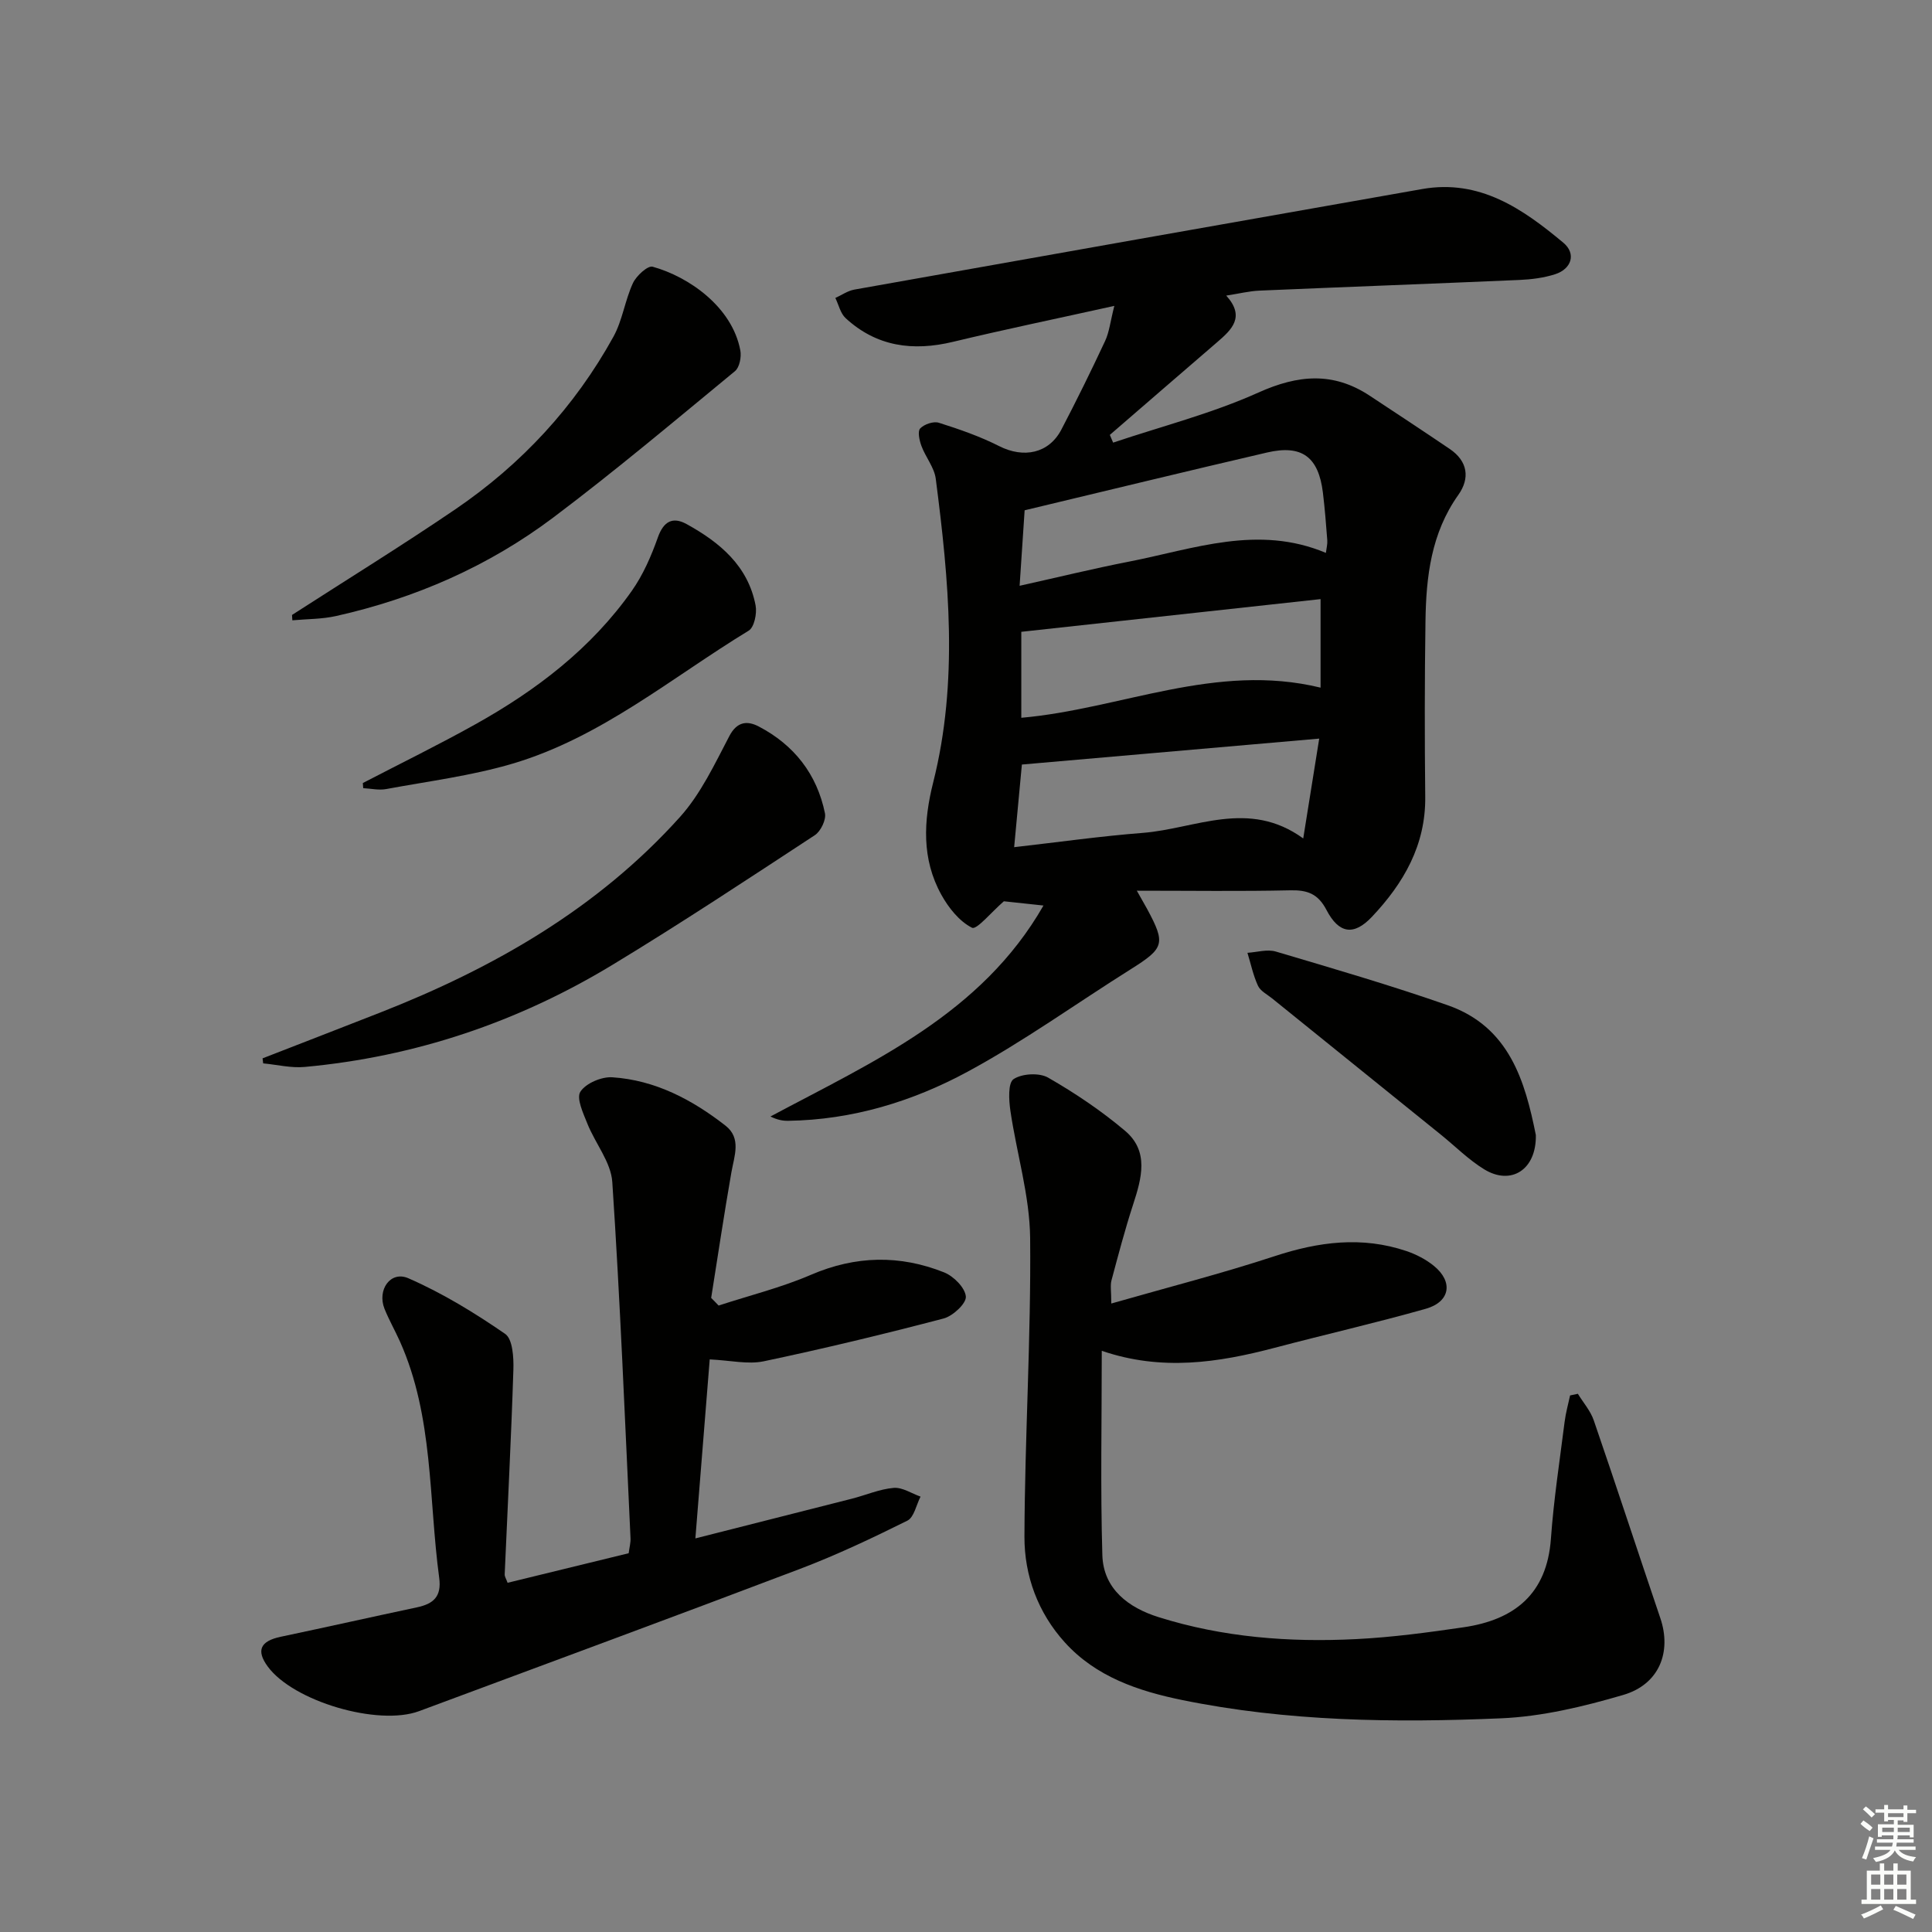 <svg enable-background="new 0 0 400 400" viewBox="0 0 400 400" xmlns="http://www.w3.org/2000/svg"><rect x="0" y="0" width="400" height="400" fill="#808080" stroke="none"/><g fill="#010100"><path d="m230.71 63.33c-11.82 2.62-22.65 4.86-33.39 7.44-8.32 2-15.84 1-22.25-4.91-1.07-.99-1.43-2.76-2.12-4.17 1.3-.59 2.55-1.48 3.92-1.73 39.18-6.98 78.38-13.92 117.57-20.82 11.92-2.1 20.83 4.1 29.23 11.11 2.71 2.26 1.72 5.43-1.71 6.53-2.34.75-4.88 1.07-7.34 1.18-17.95.78-35.9 1.44-53.85 2.21-2.14.09-4.26.63-6.89 1.03 4 4.43 1.13 7.06-1.93 9.69-7.4 6.37-14.78 12.76-22.17 19.15.23.53.46 1.06.68 1.6 10.05-3.38 20.44-6.03 30.06-10.36 8.22-3.7 15.5-4.34 23.05.64 5.54 3.65 11.09 7.31 16.58 11.03 3.75 2.54 4.23 6.07 1.77 9.53-5.61 7.9-6.66 16.9-6.79 26.11-.18 12.13-.18 24.26-.05 36.38.11 10.02-4.49 17.91-11.02 24.83-3.76 3.99-6.85 3.53-9.42-1.39-1.76-3.38-3.96-4.16-7.5-4.08-10.23.23-20.48.08-31.77.08 1.2 2.13 1.68 2.95 2.13 3.78 3.88 7.2 3.56 8.11-3.39 12.48-11.26 7.07-22.1 14.9-33.77 21.21-11.43 6.18-23.9 9.98-37.16 10.17-1.11.02-2.21-.18-3.67-.89 21.27-11.37 43.65-21.18 56.53-43.68-3.31-.35-6.2-.66-8.2-.88-2.56 2.21-5.63 5.96-6.59 5.48-2.63-1.32-4.86-4.13-6.36-6.84-4.09-7.39-3.7-15.24-1.68-23.26 5.26-20.88 3.24-41.89.53-62.85-.3-2.35-2.11-4.48-2.97-6.81-.42-1.14-.83-3.02-.25-3.62.83-.87 2.76-1.53 3.87-1.17 4.24 1.34 8.5 2.82 12.45 4.82 5.09 2.59 10.32 1.55 12.91-3.42 3.15-6.03 6.16-12.14 9.04-18.31.87-1.84 1.08-4 1.92-7.29zm43.8 51.14c.13-1.04.35-1.83.29-2.6-.25-3.3-.51-6.61-.91-9.9-.91-7.38-4.35-9.96-11.57-8.28-16.7 3.88-33.36 7.94-50.18 11.96-.33 4.99-.66 9.9-1.04 15.63 8.02-1.78 15.35-3.58 22.74-5.02 13.36-2.62 26.64-7.69 40.67-1.79zm-63.06 34.14c20.67-1.82 40.25-11.52 61.96-6.24 0-6.08 0-12.09 0-18.33-20.54 2.24-41.23 4.5-61.96 6.77zm-1.48 26.79c9.22-1.05 17.9-2.28 26.63-2.96 10.9-.85 21.9-7.06 33.22 1.15 1.15-7.16 2.17-13.54 3.31-20.67-21.08 1.84-41.16 3.59-61.56 5.37-.47 4.96-.99 10.52-1.6 17.11z"/><path d="m148.78 270.3c6.39-2.09 12.98-3.72 19.13-6.37 9.25-3.98 18.39-4.15 27.55-.5 1.97.78 4.36 3.18 4.51 5.01.11 1.43-2.69 4.04-4.61 4.54-12.34 3.24-24.75 6.23-37.23 8.86-3.29.69-6.91-.19-11.19-.39-.95 11.84-1.92 23.98-2.97 37.06 11.3-2.86 21.85-5.53 32.4-8.22 2.9-.74 5.73-1.99 8.66-2.24 1.79-.15 3.7 1.15 5.56 1.81-.89 1.71-1.34 4.29-2.74 4.98-7.26 3.61-14.63 7.1-22.21 9.98-26.23 9.96-52.56 19.66-78.86 29.45-8.5 3.16-26.09-2.03-31.36-9.25-2.43-3.33-1.51-5.26 2.72-6.15 9.41-1.98 18.79-4.09 28.2-6.09 3.37-.72 5.12-2.19 4.59-6.11-2.21-16.39-1.15-33.32-8.12-48.92-1.02-2.28-2.27-4.46-3.2-6.77-1.57-3.92 1.24-7.95 4.94-6.33 7.04 3.07 13.71 7.15 20.04 11.52 1.56 1.08 1.78 4.9 1.7 7.43-.45 14.13-1.19 28.24-1.8 42.36-.02.45.31.92.6 1.74 8.34-2.04 16.66-4.07 25.07-6.12.15-1.19.43-2.17.38-3.13-1.16-24.58-2.14-49.17-3.77-73.71-.27-4.13-3.53-8.01-5.16-12.1-.86-2.15-2.32-5.26-1.45-6.61 1.13-1.75 4.37-3.13 6.6-2.99 8.88.58 16.55 4.63 23.44 10.01 3.35 2.61 1.82 6.27 1.22 9.71-1.51 8.63-2.8 17.3-4.18 25.96.53.52 1.04 1.05 1.54 1.58z"/><path d="m326.68 288.57c1.12 1.83 2.62 3.53 3.3 5.52 4.68 13.61 9.15 27.29 13.77 40.92 2.38 7.01-.2 13.72-7.68 15.91-8.22 2.41-16.81 4.48-25.32 4.84-22.1.94-44.26.67-66.06-3.8-9.01-1.85-17.78-4.79-24.23-11.92-5.58-6.16-8.38-13.83-8.36-21.88.07-20.61 1.38-41.22 1.18-61.82-.09-8.8-2.8-17.57-4.09-26.38-.32-2.2-.52-5.75.66-6.54 1.75-1.16 5.32-1.36 7.15-.31 5.59 3.21 11.02 6.86 15.94 11.02 5 4.23 3.43 9.81 1.67 15.22-1.69 5.18-3.08 10.47-4.49 15.74-.28 1.04-.04 2.22-.04 4.79 11.7-3.35 22.88-6.21 33.81-9.8 9.12-3 18.09-4.17 27.3-1.06 2.01.68 4.02 1.72 5.66 3.05 4.07 3.3 3.41 7.46-1.66 8.9-10.36 2.93-20.88 5.33-31.3 8.08-11.69 3.08-23.4 4.86-35.78.62 0 14.52-.29 28.42.12 42.3.21 7.06 5.48 10.91 11.64 12.84 13.29 4.18 27.05 5.25 40.89 4.55 7.44-.37 14.87-1.37 22.26-2.45 10.53-1.54 17.26-6.88 18.08-18.34.58-8.1 1.82-16.15 2.84-24.22.23-1.83.74-3.63 1.13-5.44.54-.11 1.07-.22 1.61-.34z"/><path d="m54.36 219.12c8.13-3.16 16.26-6.31 24.38-9.49 23.48-9.22 45.02-21.54 62.05-40.49 4.3-4.79 7.18-10.95 10.21-16.74 1.63-3.12 3.81-3.18 6.09-1.99 7.31 3.82 12.06 9.87 13.71 17.98.27 1.34-.88 3.72-2.09 4.52-13.89 9.1-27.74 18.27-41.94 26.87-19.57 11.85-40.84 19.02-63.69 21.12-2.82.26-5.72-.47-8.59-.74-.05-.35-.09-.69-.13-1.04z"/><path d="m60.46 127.32c11.29-7.28 22.72-14.33 33.82-21.88 13.66-9.3 24.71-21.21 32.72-35.72 1.88-3.4 2.39-7.54 4.04-11.1.7-1.51 3.06-3.68 4.08-3.4 7.42 2.05 16.46 8.28 18.16 17.34.25 1.35-.17 3.52-1.12 4.29-12.42 10.23-24.75 20.62-37.6 30.29-13.4 10.08-28.58 16.73-44.97 20.4-2.94.66-6.03.61-9.06.89-.03-.36-.05-.74-.07-1.11z"/><path d="m75.12 162.12c7.79-4.05 15.69-7.91 23.35-12.19 12.6-7.03 23.94-15.69 32.34-27.6 2.33-3.31 4.02-7.19 5.38-11.03 1.19-3.38 3.09-4.38 5.97-2.79 6.86 3.78 12.72 8.65 14.28 16.85.31 1.64-.28 4.51-1.43 5.21-15.98 9.73-30.56 22.11-48.87 27.53-8.51 2.52-17.43 3.64-26.2 5.27-1.52.28-3.16-.11-4.74-.19-.03-.36-.06-.71-.08-1.06z"/><path d="m317.98 235c.14 7.19-5.13 10.51-10.7 7.09-3.23-1.98-5.97-4.75-8.94-7.15-11.65-9.41-23.31-18.81-34.95-28.22-1.03-.83-2.43-1.53-2.94-2.63-.99-2.15-1.48-4.54-2.18-6.82 1.97-.12 4.1-.79 5.88-.26 11.91 3.53 23.85 7.01 35.57 11.11 12.81 4.47 16.03 15.78 18.26 26.88z"/></g><path d="m385.2 377.6.6-.7c.6.4 1.3.9 1.9 1.5l-.6.7c-.8-.5-1.4-1-1.9-1.5zm.3 7.1c.6-1.4 1.1-2.9 1.5-4.5.3.1.6.3.9.4-.5 1.4-1 2.9-1.5 4.4zm.2-10.1.6-.6c.7.5 1.3 1.1 1.9 1.6l-.7.7c-.6-.6-1.2-1.2-1.8-1.7zm8.4-.8h.8v.9h1.8v.7h-1.8v1.8h-.8v-.3h-1.2v.9h3.3v2.6h-.8v-.4h-2.5c0 .3 0 .6-.1.8h3.4v.7h-3.5c0 .3-.1.6-.1.8h4v.7h-3.5c.7.9 1.9 1.3 3.6 1.5-.2.2-.4.5-.6.9-1.9-.3-3.2-1.1-3.8-2.3-.5 1.1-1.8 2-3.9 2.4-.2-.3-.4-.5-.6-.8 1.9-.4 3.1-.9 3.6-1.7h-3.2v-.7h3.5c.1-.2.1-.5.2-.8h-3.3v-.7h3.4c0-.2 0-.5 0-.8h-2.4v.3h-.8v-2.6h3.3v-.9h-1.2v.3h-.8v-1.8h-1.8v-.7h1.8v-.9h.8v.9h3.2zm-4.4 5.5h2.4c0-.3 0-.6 0-.9h-2.4zm1.2-3.1h3.2v-.8h-3.2zm4.4 2.2h-2.4v.9h2.5v-.9z" fill="#fbfcfa"/><path d="m389.2 385.8h.9v1.5h1.9v-1.5h.9v1.5h2.7v6h1.1v.9h-11.3v-.9h1.1v-6h2.7zm.2 8.7.5.8c-1.2.6-2.5 1.3-4 1.9-.2-.3-.3-.6-.6-.8 1.6-.6 3-1.3 4.1-1.9zm-2-4.3h1.9v-2.1h-1.9zm0 3.1h1.9v-2.2h-1.9zm2.7-3.1h1.9v-2.1h-1.9zm0 3.1h1.9v-2.2h-1.9zm2.4 1.3c1.4.6 2.7 1.2 4.1 1.8l-.5.9c-1.5-.7-2.8-1.4-4.1-1.9zm2.2-6.5h-1.9v2.1h1.9zm-1.9 5.2h1.9v-2.2h-1.9z" fill="#fbfcfa"/></svg>